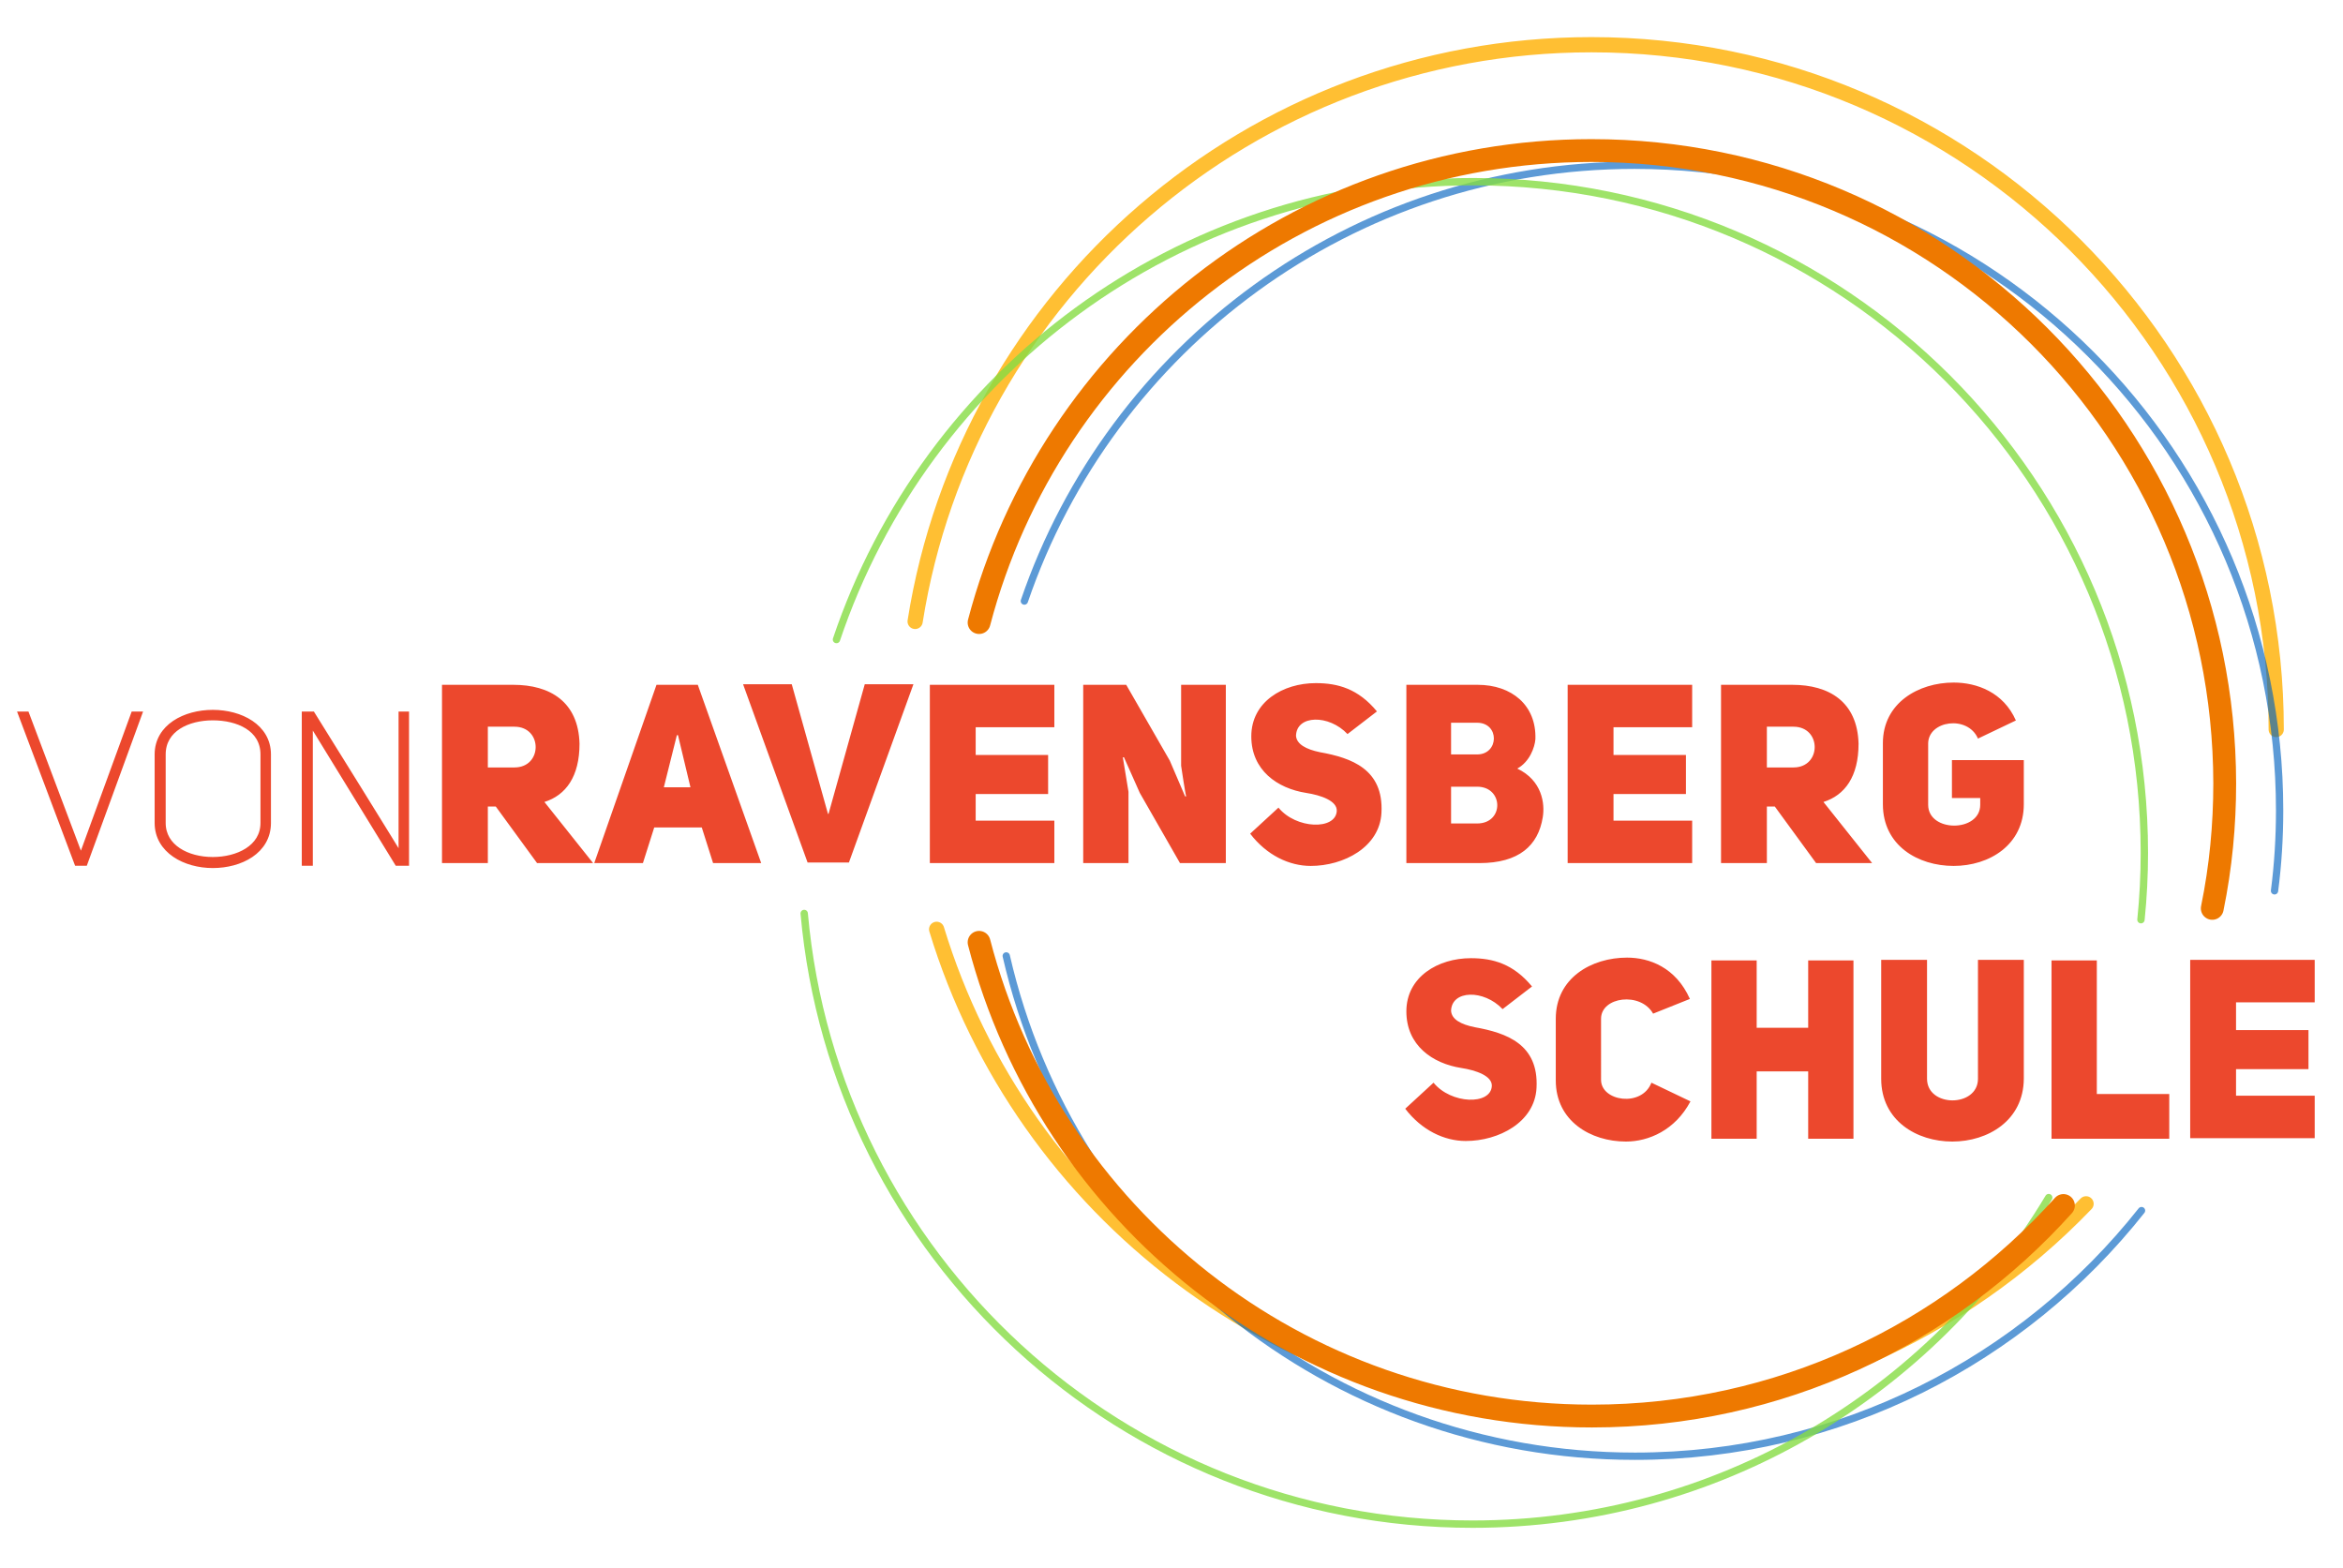 <?xml version="1.0" encoding="utf-8"?>
<!-- Generator: Adobe Illustrator 24.1.2, SVG Export Plug-In . SVG Version: 6.00 Build 0)  -->
<svg version="1.1" id="Ebene_1" xmlns="http://www.w3.org/2000/svg" xmlns:xlink="http://www.w3.org/1999/xlink" x="0px" y="0px"
	 viewBox="0 0 414 277" style="enable-background:new 0 0 414 277;" xml:space="preserve">
<style type="text/css">
	.st0{opacity:0.8;}
	.st1{clip-path:url(#SVGID_2_);fill:none;stroke:#FFAF00;stroke-width:2.688;stroke-linecap:round;}
	.st2{clip-path:url(#SVGID_4_);fill:none;stroke:#FFAF00;stroke-width:2.688;stroke-linecap:round;}
	.st3{opacity:0.8;clip-path:url(#SVGID_6_);}
	.st4{clip-path:url(#SVGID_8_);fill:none;stroke:#0060BF;stroke-width:1.29;stroke-linecap:round;}
	.st5{opacity:0.8;clip-path:url(#SVGID_10_);}
	.st6{clip-path:url(#SVGID_12_);fill:none;stroke:#0060BF;stroke-width:1.29;stroke-linecap:round;}
	.st7{clip-path:url(#SVGID_14_);fill:none;stroke:#86DC43;stroke-width:1.3;stroke-linecap:round;}
	.st8{clip-path:url(#SVGID_16_);fill:none;stroke:#86DC43;stroke-width:1.3;stroke-linecap:round;}
	.st9{fill:none;stroke:#EE7900;stroke-width:4.033;stroke-linecap:round;}
	.st10{fill:#EC482D;}
	.st11{fill:none;stroke:#EC482D;stroke-width:0.951;}
</style>
<g class="st0">
	<g>
		<g>
			<defs>
				<rect id="SVGID_1_" x="151.4" y="-0.5" width="261.2" height="131.7"/>
			</defs>
			<clipPath id="SVGID_2_">
				<use xlink:href="#SVGID_1_"  style="overflow:visible;"/>
			</clipPath>
			<path class="st1" d="M402.2,128.9c0-66.8-54.2-121-121-121c-60.3,0-110.4,44.2-119.5,101.9"/>
		</g>
	</g>
</g>
<g class="st0">
	<g>
		<g>
			<defs>
				<rect id="SVGID_3_" x="155.1" y="155.8" width="223.7" height="96.4"/>
			</defs>
			<clipPath id="SVGID_4_">
				<use xlink:href="#SVGID_3_"  style="overflow:visible;"/>
			</clipPath>
			<path class="st2" d="M165.5,164.2c15.1,49.6,61.2,85.7,115.8,85.7c34.3,0,65.3-14.3,87.3-37.2"/>
		</g>
	</g>
</g>
<g class="st0">
	<g>
		<g>
			<defs>
				<rect id="SVGID_5_" x="160.1" y="15.6" width="260.4" height="243.2"/>
			</defs>
			<clipPath id="SVGID_6_">
				<use xlink:href="#SVGID_5_"  style="overflow:visible;"/>
			</clipPath>
			<g class="st3">
				<g>
					<g>
						<defs>
							<rect id="SVGID_7_" x="168.1" y="161.2" width="219.9" height="97.6"/>
						</defs>
						<clipPath id="SVGID_8_">
							<use xlink:href="#SVGID_7_"  style="overflow:visible;"/>
						</clipPath>
						<path class="st4" d="M177.8,168.9c11.6,50.6,56.9,88.4,111.1,88.4c36.3,0,68.6-17,89.5-43.4"/>
					</g>
				</g>
			</g>
		</g>
	</g>
	<g>
		<g>
			<defs>
				<rect id="SVGID_9_" x="160.1" y="15.6" width="260.4" height="243.2"/>
			</defs>
			<clipPath id="SVGID_10_">
				<use xlink:href="#SVGID_9_"  style="overflow:visible;"/>
			</clipPath>
			<g class="st5">
				<g>
					<g>
						<defs>
							<rect id="SVGID_11_" x="171.4" y="21.6" width="241.1" height="137.4"/>
						</defs>
						<clipPath id="SVGID_12_">
							<use xlink:href="#SVGID_11_"  style="overflow:visible;"/>
						</clipPath>
						<path class="st6" d="M401.9,157.4c0.6-4.6,0.9-9.4,0.9-14.2c0-63-51-114-114-114c-50,0-92.5,32.2-107.8,77"/>
					</g>
				</g>
			</g>
		</g>
	</g>
</g>
<g class="st0">
	<g>
		<g>
			<defs>
				<rect id="SVGID_13_" x="132.5" y="153.8" width="239.2" height="117.2"/>
			</defs>
			<clipPath id="SVGID_14_">
				<use xlink:href="#SVGID_13_"  style="overflow:visible;"/>
			</clipPath>
			<path class="st7" d="M142.1,161.4c5.4,60.5,56.2,107.9,118.1,107.9c43.2,0,81.1-23.1,101.8-57.7"/>
		</g>
	</g>
</g>
<g class="st0">
	<g>
		<g>
			<defs>
				<rect id="SVGID_15_" x="138.1" y="24.5" width="250.4" height="139.7"/>
			</defs>
			<clipPath id="SVGID_16_">
				<use xlink:href="#SVGID_15_"  style="overflow:visible;"/>
			</clipPath>
			<path class="st8" d="M378.3,162.5c0.4-3.9,0.6-7.8,0.6-11.8c0-65.5-53.1-118.6-118.6-118.6C208,32.1,163.6,66,147.8,113"/>
		</g>
	</g>
</g>
<path class="st9" d="M173,166.5c12.5,48.2,56.2,83.7,108.3,83.7c33.1,0,62.8-14.4,83.3-37.2 M390.9,160.5c1.5-7.3,2.2-14.7,2.2-22.1
	C393,76.6,343,26.6,281.2,26.6C229.3,26.6,185.6,62,173,110"/>
<path class="st10" d="M356.2,127.3c-2.2-5-6.9-6.7-11-6.7c-6.2,0-12.5,3.6-12.5,10.7v10.8c0,7.3,6.2,10.9,12.5,10.9
	s12.4-3.7,12.4-10.9v-7.8h-12.7v6.7h5v1.2c0,4.9-9.2,4.9-9.2,0v-10.8c0-4.1,7-5.1,8.8-0.9L356.2,127.3L356.2,127.3z M312.2,135.6
	v-7.2h4.7c5,0,5,7.2,0,7.2H312.2z M320.9,152.5h9.9l-8.6-10.8c3.8-1.2,6.2-4.5,6.2-10.3c-0.2-7.4-5.2-10.4-11.7-10.4h-12.6v31.5h8.1
	v-10h1.4L320.9,152.5L320.9,152.5z M285.1,128.5H299V121h-22v31.5h22V145h-13.9v-4.7h12.8v-6.9h-12.8V128.5L285.1,128.5z
	 M256.4,145.5V139h4.6c4.7,0,4.8,6.5,0,6.5H256.4z M256.4,133.3v-5.6h4.6c4,0,3.9,5.6,0,5.6H256.4z M271.3,130.6
	c0.2-6-4.2-9.6-10.2-9.6h-12.6v31.5h12.9c7,0,10.4-3.1,11.2-8.1c0.4-2.4-0.1-6.5-4.5-8.6C270.3,134.6,271.2,132,271.3,130.6
	 M220.9,147.3c2.9,3.8,6.9,5.7,10.7,5.7c5.8,0,12.2-3.3,12.5-9.4c0.4-7.7-5.3-9.7-10.9-10.7c-2.4-0.5-4.1-1.4-4.2-2.9
	c0.1-3.7,5.8-3.8,9.1-0.3l5.2-4c-3.3-4-6.9-5-10.8-5c-5.8,0-11.4,3.3-11.4,9.4c0,6,4.6,9.2,9.7,10c2.6,0.4,5.5,1.4,5.4,3.2
	c-0.2,3.4-7.2,3.2-10.3-0.6L220.9,147.3L220.9,147.3z M191.4,152.5h8v-12.6l-1-6.1h0.2l2.8,6.3l7.1,12.4h8.1V121h-7.9v14.3
	c0,0,0.8,5.4,0.9,5.4h-0.2l-2.7-6.3L199,121h-7.6V152.5z M172.4,128.5h13.9V121h-22v31.5h22V145h-13.9v-4.7h12.8v-6.9h-12.8V128.5
	L172.4,128.5z M146.4,143.8h-0.1l-6.4-22.9h-8.6l11.4,31.5h7.3l11.4-31.5h-8.6L146.4,143.8z M117.3,139.1l2.3-9.2h0.2l2.2,9.2H117.3
	z M123.3,121H116l-11,31.5h8.6l2-6.3h8.4l2,6.3h8.5L123.3,121z M86.2,135.6v-7.2h4.7c5,0,5,7.2,0,7.2H86.2z M94.9,152.5h9.9
	l-8.6-10.8c3.8-1.2,6.2-4.5,6.2-10.3c-0.2-7.4-5.2-10.4-11.7-10.4H78.1v31.5h8.1v-10h1.4L94.9,152.5L94.9,152.5z M395.1,177.1H409
	v-7.5h-22v31.5h22v-7.5h-13.9v-4.7h12.8V182h-12.8V177.1z M362.5,201.2h20.8v-7.9h-12.8v-23.6h-8V201.2L362.5,201.2z M340.5,169.6
	h-8.1v21c0,14.8,25.1,14.8,25.2,0v-21h-8.1v21c0,5.1-9,5.1-9,0V169.6L340.5,169.6z M310.4,189.3h9.1v11.9h8v-31.5h-8v11.9h-9.1
	v-11.9h-8v31.5h8V189.3L310.4,189.3z M291.8,191.3c-1.7,4.4-8.9,3.3-8.9-0.5V180c0-3.9,7-4.8,9.2-0.9l6.5-2.6
	c-2.5-5.6-7.2-7.3-11.1-7.3c-6.3,0-12.6,3.6-12.6,10.8v10.9c0,7.2,6.2,10.8,12.4,10.8c4,0,8.7-2,11.4-7.1L291.8,191.3L291.8,191.3z
	 M248.3,195.9c2.9,3.8,6.9,5.7,10.7,5.7c5.8,0,12.2-3.3,12.5-9.4c0.4-7.7-5.3-9.7-10.9-10.7c-2.5-0.5-4.1-1.4-4.2-2.9
	c0.1-3.7,5.8-3.8,9.1-0.3l5.2-4c-3.3-4-6.9-5-10.8-5c-5.8,0-11.4,3.3-11.4,9.4c0,6,4.6,9.2,9.7,10c2.6,0.4,5.5,1.4,5.4,3.2
	c-0.2,3.4-7.2,3.2-10.3-0.6L248.3,195.9L248.3,195.9z M55.2,126.2h-1.4v26.3h1v-25.1l15.4,25.1h1.6v-26.3h-0.9v25.4
	C71.2,151.9,55.2,126.2,55.2,126.2 M28.8,133.3c0-4.5,4.4-6.5,8.8-6.5s8.9,1.9,8.9,6.5v12.1c0,4.4-4.5,6.5-8.9,6.5
	c-4.5,0-8.8-2.2-8.8-6.5V133.3z M27.8,145.4c0,4.9,4.9,7.5,9.8,7.5s9.8-2.5,9.8-7.5v-12.1c0-4.9-4.9-7.4-9.8-7.4s-9.8,2.5-9.8,7.4
	V145.4L27.8,145.4z M23.7,126.2l-9.2,25.2h-0.2l-9.5-25.2H3.7l9.9,26.3H15l9.6-26.3H23.7L23.7,126.2z"/>
<path class="st11" d="M55.2,126.2h-1.4v26.3h1v-25.1l15.4,25.1h1.6v-26.3h-0.9v25.4C71.2,151.9,55.2,126.2,55.2,126.2z M28.8,133.3
	c0-4.5,4.4-6.5,8.8-6.5s8.9,1.9,8.9,6.5v12.1c0,4.4-4.5,6.5-8.9,6.5c-4.5,0-8.8-2.2-8.8-6.5V133.3z M27.8,145.4
	c0,4.9,4.9,7.5,9.8,7.5s9.8-2.5,9.8-7.5v-12.1c0-4.9-4.9-7.4-9.8-7.4s-9.8,2.5-9.8,7.4V145.4L27.8,145.4z M14.4,151.4h-0.2
	l-9.5-25.2h-1l9.9,26.3H15l9.6-26.3h-1L14.4,151.4z"/>
</svg>
